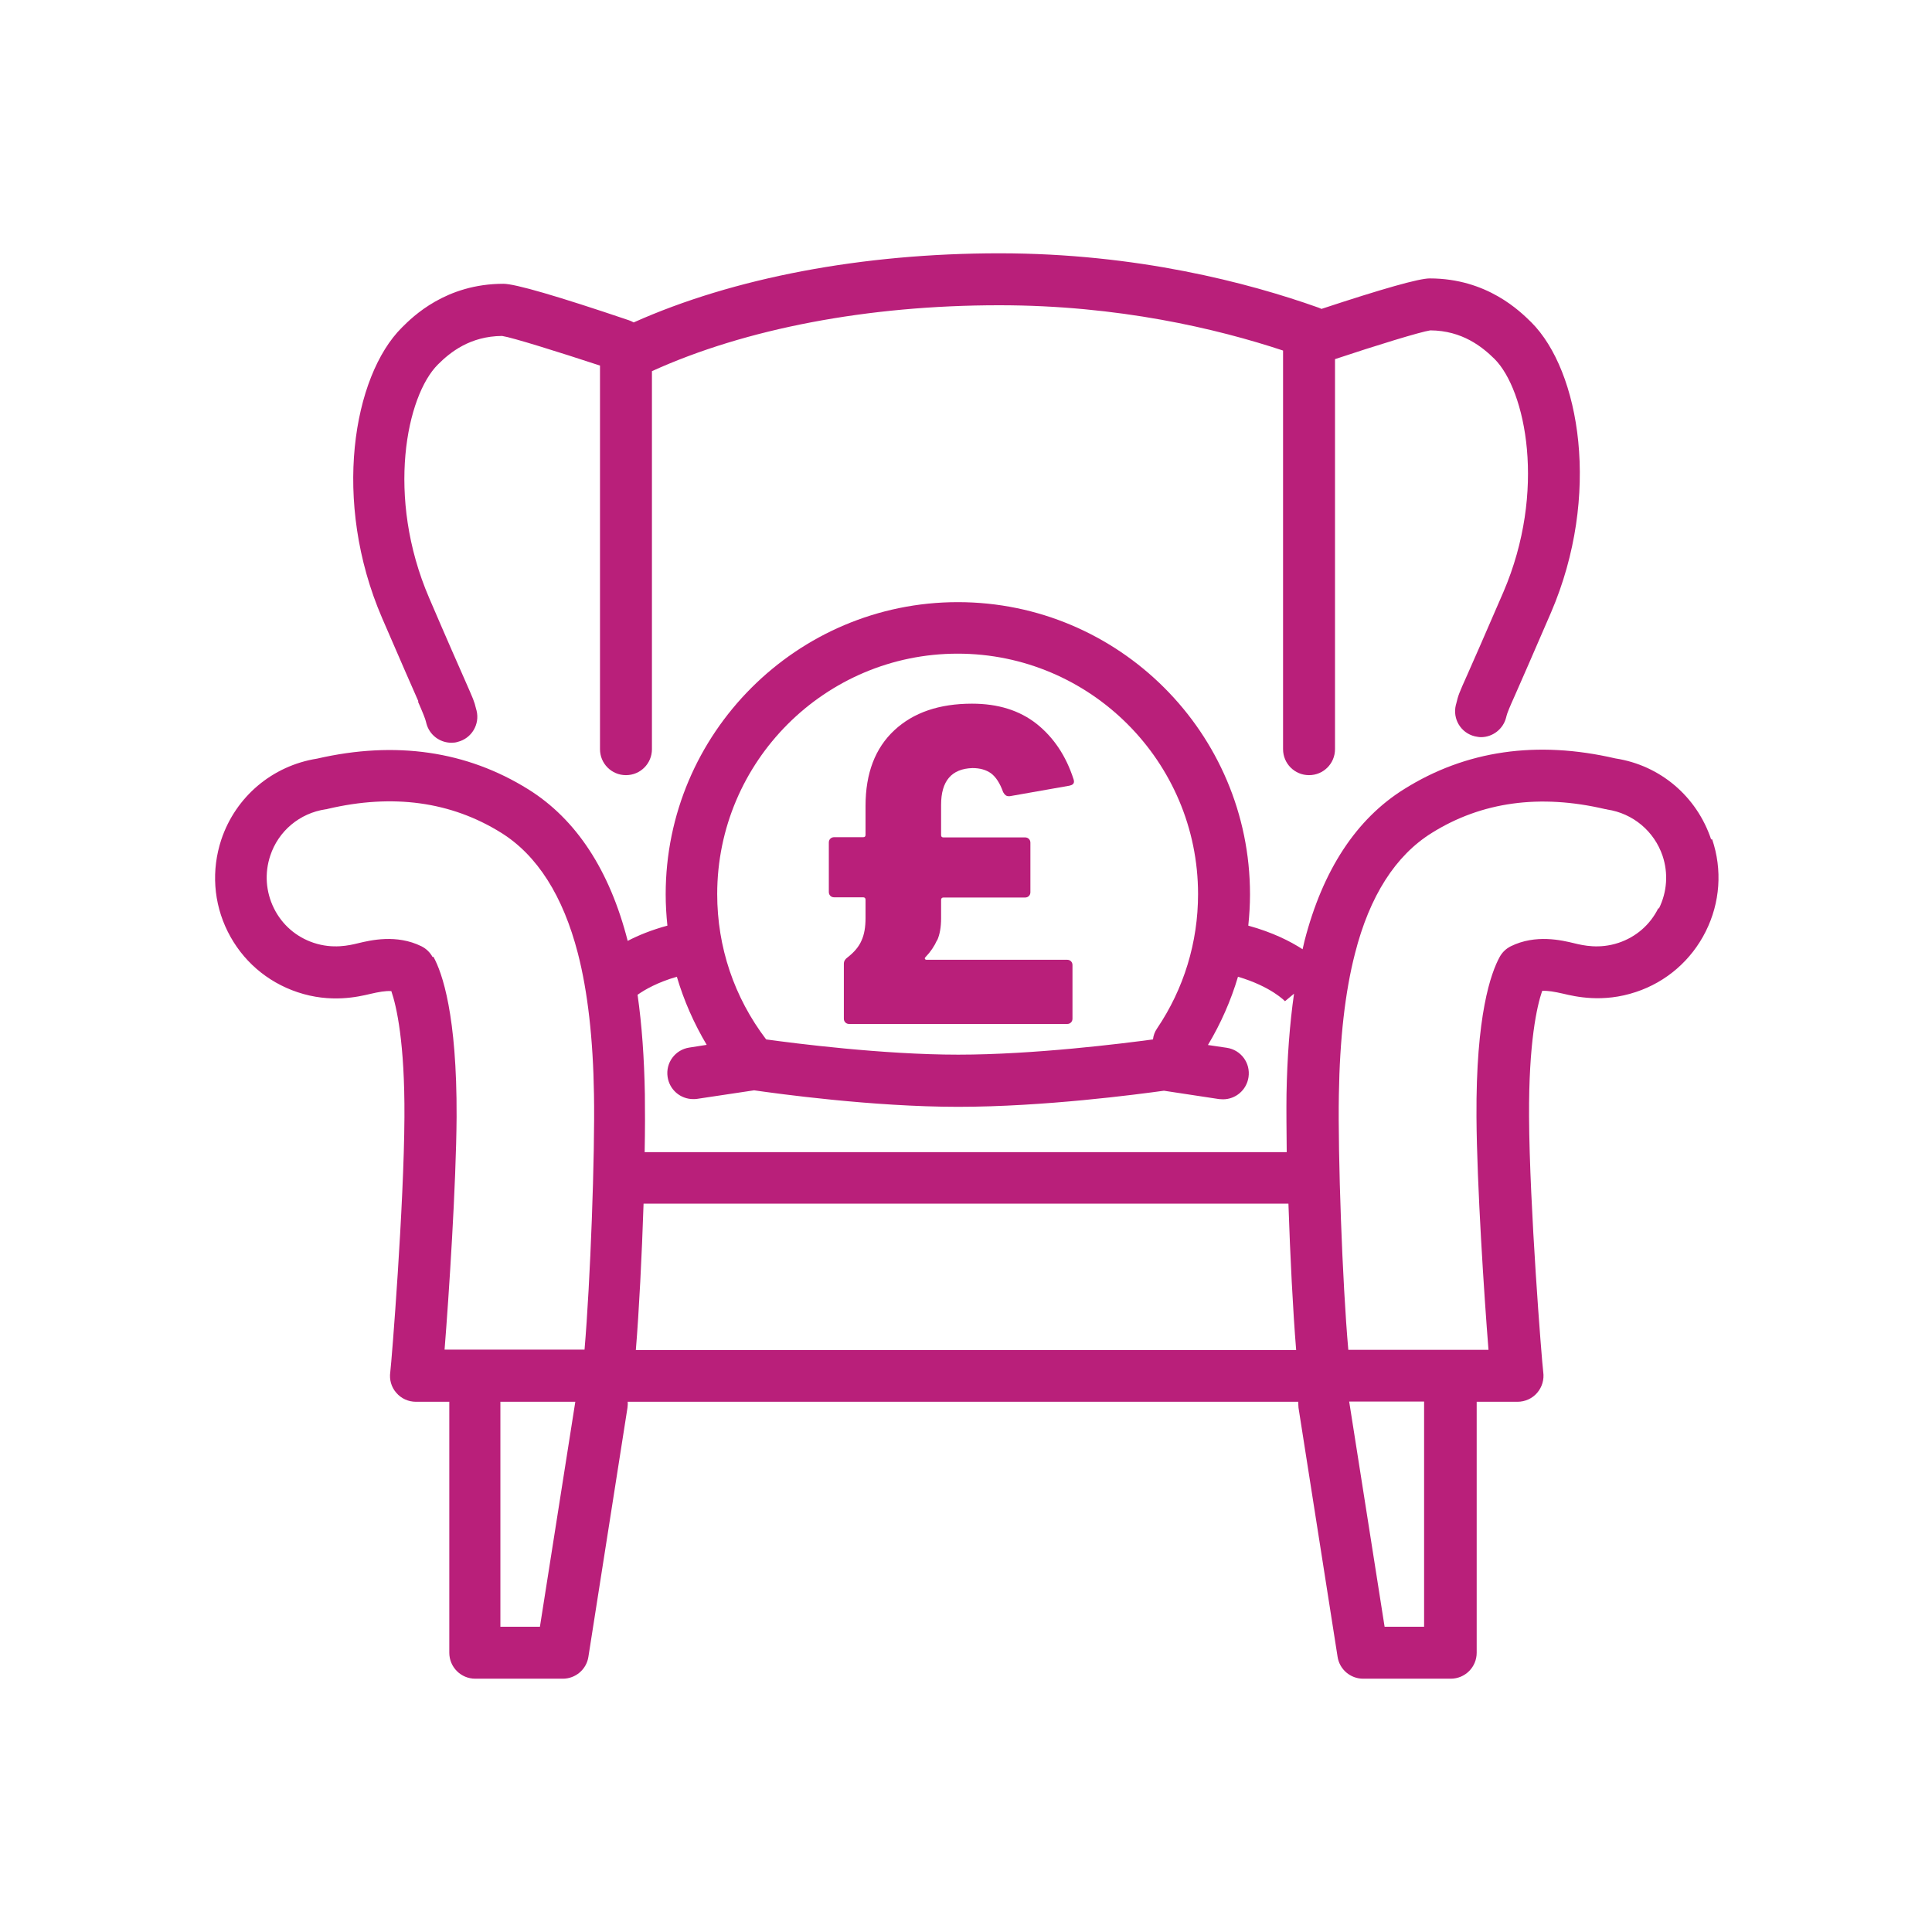<?xml version="1.0" encoding="UTF-8"?>
<svg id="Pink_Web" xmlns="http://www.w3.org/2000/svg" viewBox="0 0 90 90">
  <defs>
    <style>
      .cls-1 {
        fill: #b91f7a;
      }
    </style>
  </defs>
  <g>
    <path class="cls-1" d="M19.47,32.68q.33.75.37.93l.02.08c.14.55.63.91,1.17.91.1,0,.2-.01.29-.04.65-.16,1.04-.82.88-1.46l-.02-.07c-.09-.38-.13-.45-.51-1.32-.29-.66-.78-1.76-1.68-3.86-2.03-4.72-1.05-9.42.41-10.87.57-.57,1.5-1.32,2.99-1.33.47.07,2.61.74,4.56,1.38v17.87c0,.67.54,1.21,1.21,1.21s1.21-.54,1.21-1.21v-17.61c4.36-1.98,10.06-3.07,16.18-3.07,5.55,0,10.14,1.09,13.22,2.11v18.57c0,.67.54,1.21,1.21,1.21s1.21-.54,1.21-1.21v-18.17c1.92-.64,3.97-1.27,4.44-1.34,1.49.01,2.42.77,2.99,1.33,1.45,1.45,2.44,6.15.41,10.87-.9,2.09-1.39,3.19-1.68,3.85-.39.87-.42.95-.51,1.33l-.02.07c-.16.65.23,1.3.88,1.46.1.02.2.04.29.04.54,0,1.03-.37,1.17-.91l.02-.08q.04-.18.38-.93c.29-.66.78-1.77,1.69-3.88,2.35-5.46,1.35-11.27-.92-13.53-.51-.5-2.05-2.04-4.73-2.04-.5,0-2.19.48-5.04,1.42,0,0-.02,0-.02-.01-.02,0-.03-.02-.05-.02-.02-.01-.05-.02-.07-.03,0,0-.02,0-.03-.01-3.24-1.15-8.44-2.52-14.83-2.52s-12.39,1.14-17.04,3.22c-.07-.04-.14-.07-.22-.1-3.34-1.13-5.3-1.7-5.85-1.7-2.68,0-4.22,1.53-4.73,2.04-2.27,2.26-3.27,8.08-.92,13.53.91,2.11,1.4,3.22,1.69,3.88Z"/>
    <path class="cls-1" d="M79.71,39.1c-.67-2-2.37-3.45-4.46-3.77-3.66-.85-6.97-.37-9.84,1.43-2.23,1.39-3.79,3.77-4.64,7.07-.03.13-.06.26-.09.39-.57-.37-1.4-.79-2.53-1.1.05-.48.08-.97.08-1.46,0-7.51-6.11-13.61-13.61-13.61s-13.61,6.11-13.61,13.61c0,.49.03.98.08,1.46-.74.2-1.35.45-1.85.71-.84-3.29-2.4-5.67-4.63-7.06-2.87-1.79-6.19-2.27-9.84-1.43-2.08.33-3.79,1.77-4.46,3.77-.47,1.42-.37,2.95.3,4.29.67,1.34,1.82,2.34,3.25,2.82,1.55.52,2.84.21,3.39.08.39-.09.71-.15.98-.13.24.7.63,2.39.61,5.87-.02,4.11-.59,11.33-.66,11.88-.05.35.05.7.28.96.23.27.56.42.92.42h1.55s0,.06,0,.09v11.6c0,.67.54,1.21,1.21,1.21h4.08c.59,0,1.1-.43,1.19-1.02l1.82-11.6c.01-.09.02-.19.01-.28h31.24c0,.09,0,.18.01.28l1.82,11.6c.09.59.6,1.02,1.19,1.02h4.08c.67,0,1.21-.54,1.21-1.21v-11.6s0-.06,0-.09h1.9c.35,0,.69-.15.92-.42.23-.27.33-.62.28-.97-.07-.54-.64-7.76-.66-11.88-.02-3.48.37-5.17.61-5.87.26-.02.58.04.98.13.55.13,1.84.44,3.39-.08,1.42-.47,2.58-1.48,3.25-2.82.67-1.34.78-2.87.3-4.29ZM29.98,56.07h30.04c.08,2.42.21,5,.36,6.82h-30.76c.15-1.82.28-4.4.36-6.82ZM44.61,30.45c6.18,0,11.2,5.03,11.2,11.2,0,2.25-.66,4.41-1.91,6.26-.11.16-.17.33-.19.51-1.4.19-5.55.71-9.07.71s-7.64-.53-8.95-.71c-1.49-1.96-2.28-4.3-2.28-6.77,0-6.18,5.03-11.2,11.2-11.2ZM32.94,48.67l-.83.13c-.66.1-1.11.71-1.01,1.37.09.6.6,1.03,1.19,1.03.06,0,.12,0,.18-.01l2.6-.39s.03,0,.05-.01c1.05.15,5.51.77,9.51.77s8.35-.58,9.59-.75l2.57.39c.06,0,.12.01.18.01.59,0,1.1-.43,1.19-1.03.1-.66-.35-1.27-1.01-1.37l-.88-.13c.6-1,1.07-2.07,1.4-3.18,1.55.46,2.18,1.13,2.21,1.16l-.02-.02.42-.35c-.2,1.41-.32,2.98-.35,4.69-.01.73,0,1.66.01,2.69h-29.91c.02-1.04.02-1.97.01-2.69-.03-1.69-.14-3.24-.34-4.64.34-.24.93-.58,1.83-.84.33,1.12.8,2.18,1.4,3.19ZM20.15,44.58c-.12-.22-.3-.39-.52-.5-1.16-.57-2.37-.28-2.95-.14-.41.1-1.17.28-2.07-.02-.81-.27-1.47-.84-1.85-1.61-.38-.77-.44-1.64-.17-2.45.38-1.15,1.37-1.98,2.58-2.16.03,0,.07-.01.1-.02,3.03-.71,5.74-.34,8.07,1.11,1.69,1.05,2.89,2.95,3.58,5.62.46,1.78.71,4,.75,6.58.05,2.77-.17,8.75-.44,11.88h-6.52c.2-2.5.54-7.69.56-10.84.02-4.75-.67-6.72-1.08-7.46ZM25.15,75.78h-1.84v-10.39s0-.06,0-.09h3.49l-1.65,10.49ZM66.34,65.39v10.39h-1.84l-1.65-10.49h3.49s0,.06,0,.09ZM77.25,42.31c-.38.77-1.04,1.34-1.85,1.61-.9.3-1.66.12-2.07.02-.58-.14-1.79-.43-2.95.14-.22.11-.4.28-.52.5-.41.75-1.11,2.71-1.08,7.46.02,3.15.36,8.35.56,10.84h-6.53c-.28-3.13-.49-9.11-.44-11.88.04-2.59.29-4.8.75-6.58.68-2.68,1.89-4.57,3.58-5.62,2.32-1.45,5.03-1.82,8.07-1.11.03,0,.07.01.1.02,1.2.18,2.19,1.01,2.58,2.16.27.81.21,1.68-.17,2.45Z"/>
  </g>
  <path class="cls-1" d="M43.65,43.8c-.12.27-.3.54-.54.79-.03.03-.04.06-.02.08.01.03.04.04.08.04h6.54c.07,0,.13.02.18.07.05.05.07.11.07.18v2.49c0,.07-.02.13-.07.18-.05.05-.11.07-.18.07h-10.15c-.07,0-.13-.02-.18-.07-.05-.05-.07-.11-.07-.18v-2.55c0-.13.06-.22.17-.3.31-.24.53-.5.65-.78.13-.28.19-.63.19-1.05v-.86c0-.07-.04-.11-.11-.11h-1.35c-.07,0-.13-.02-.18-.07-.05-.05-.07-.11-.07-.18v-2.3c0-.07.02-.13.07-.18.05-.05.11-.07.18-.07h1.35c.07,0,.11-.03.11-.11v-1.35c0-1.52.45-2.69,1.34-3.52.89-.83,2.1-1.24,3.62-1.24,1.21,0,2.21.31,3.01.94.79.63,1.37,1.49,1.72,2.58.01.03.02.06.02.11,0,.1-.07.16-.21.19l-2.78.49h-.06c-.1,0-.18-.06-.25-.19-.15-.42-.34-.71-.57-.88-.23-.16-.51-.24-.86-.24-.97.03-1.46.6-1.46,1.71v1.41c0,.07.03.11.11.11h3.8c.07,0,.13.02.18.07.05.05.07.11.07.18v2.3c0,.07-.02.13-.07.18s-.11.07-.18.07h-3.8c-.07,0-.11.04-.11.11v.86c0,.41-.06.75-.18,1.02Z"/>
</svg>